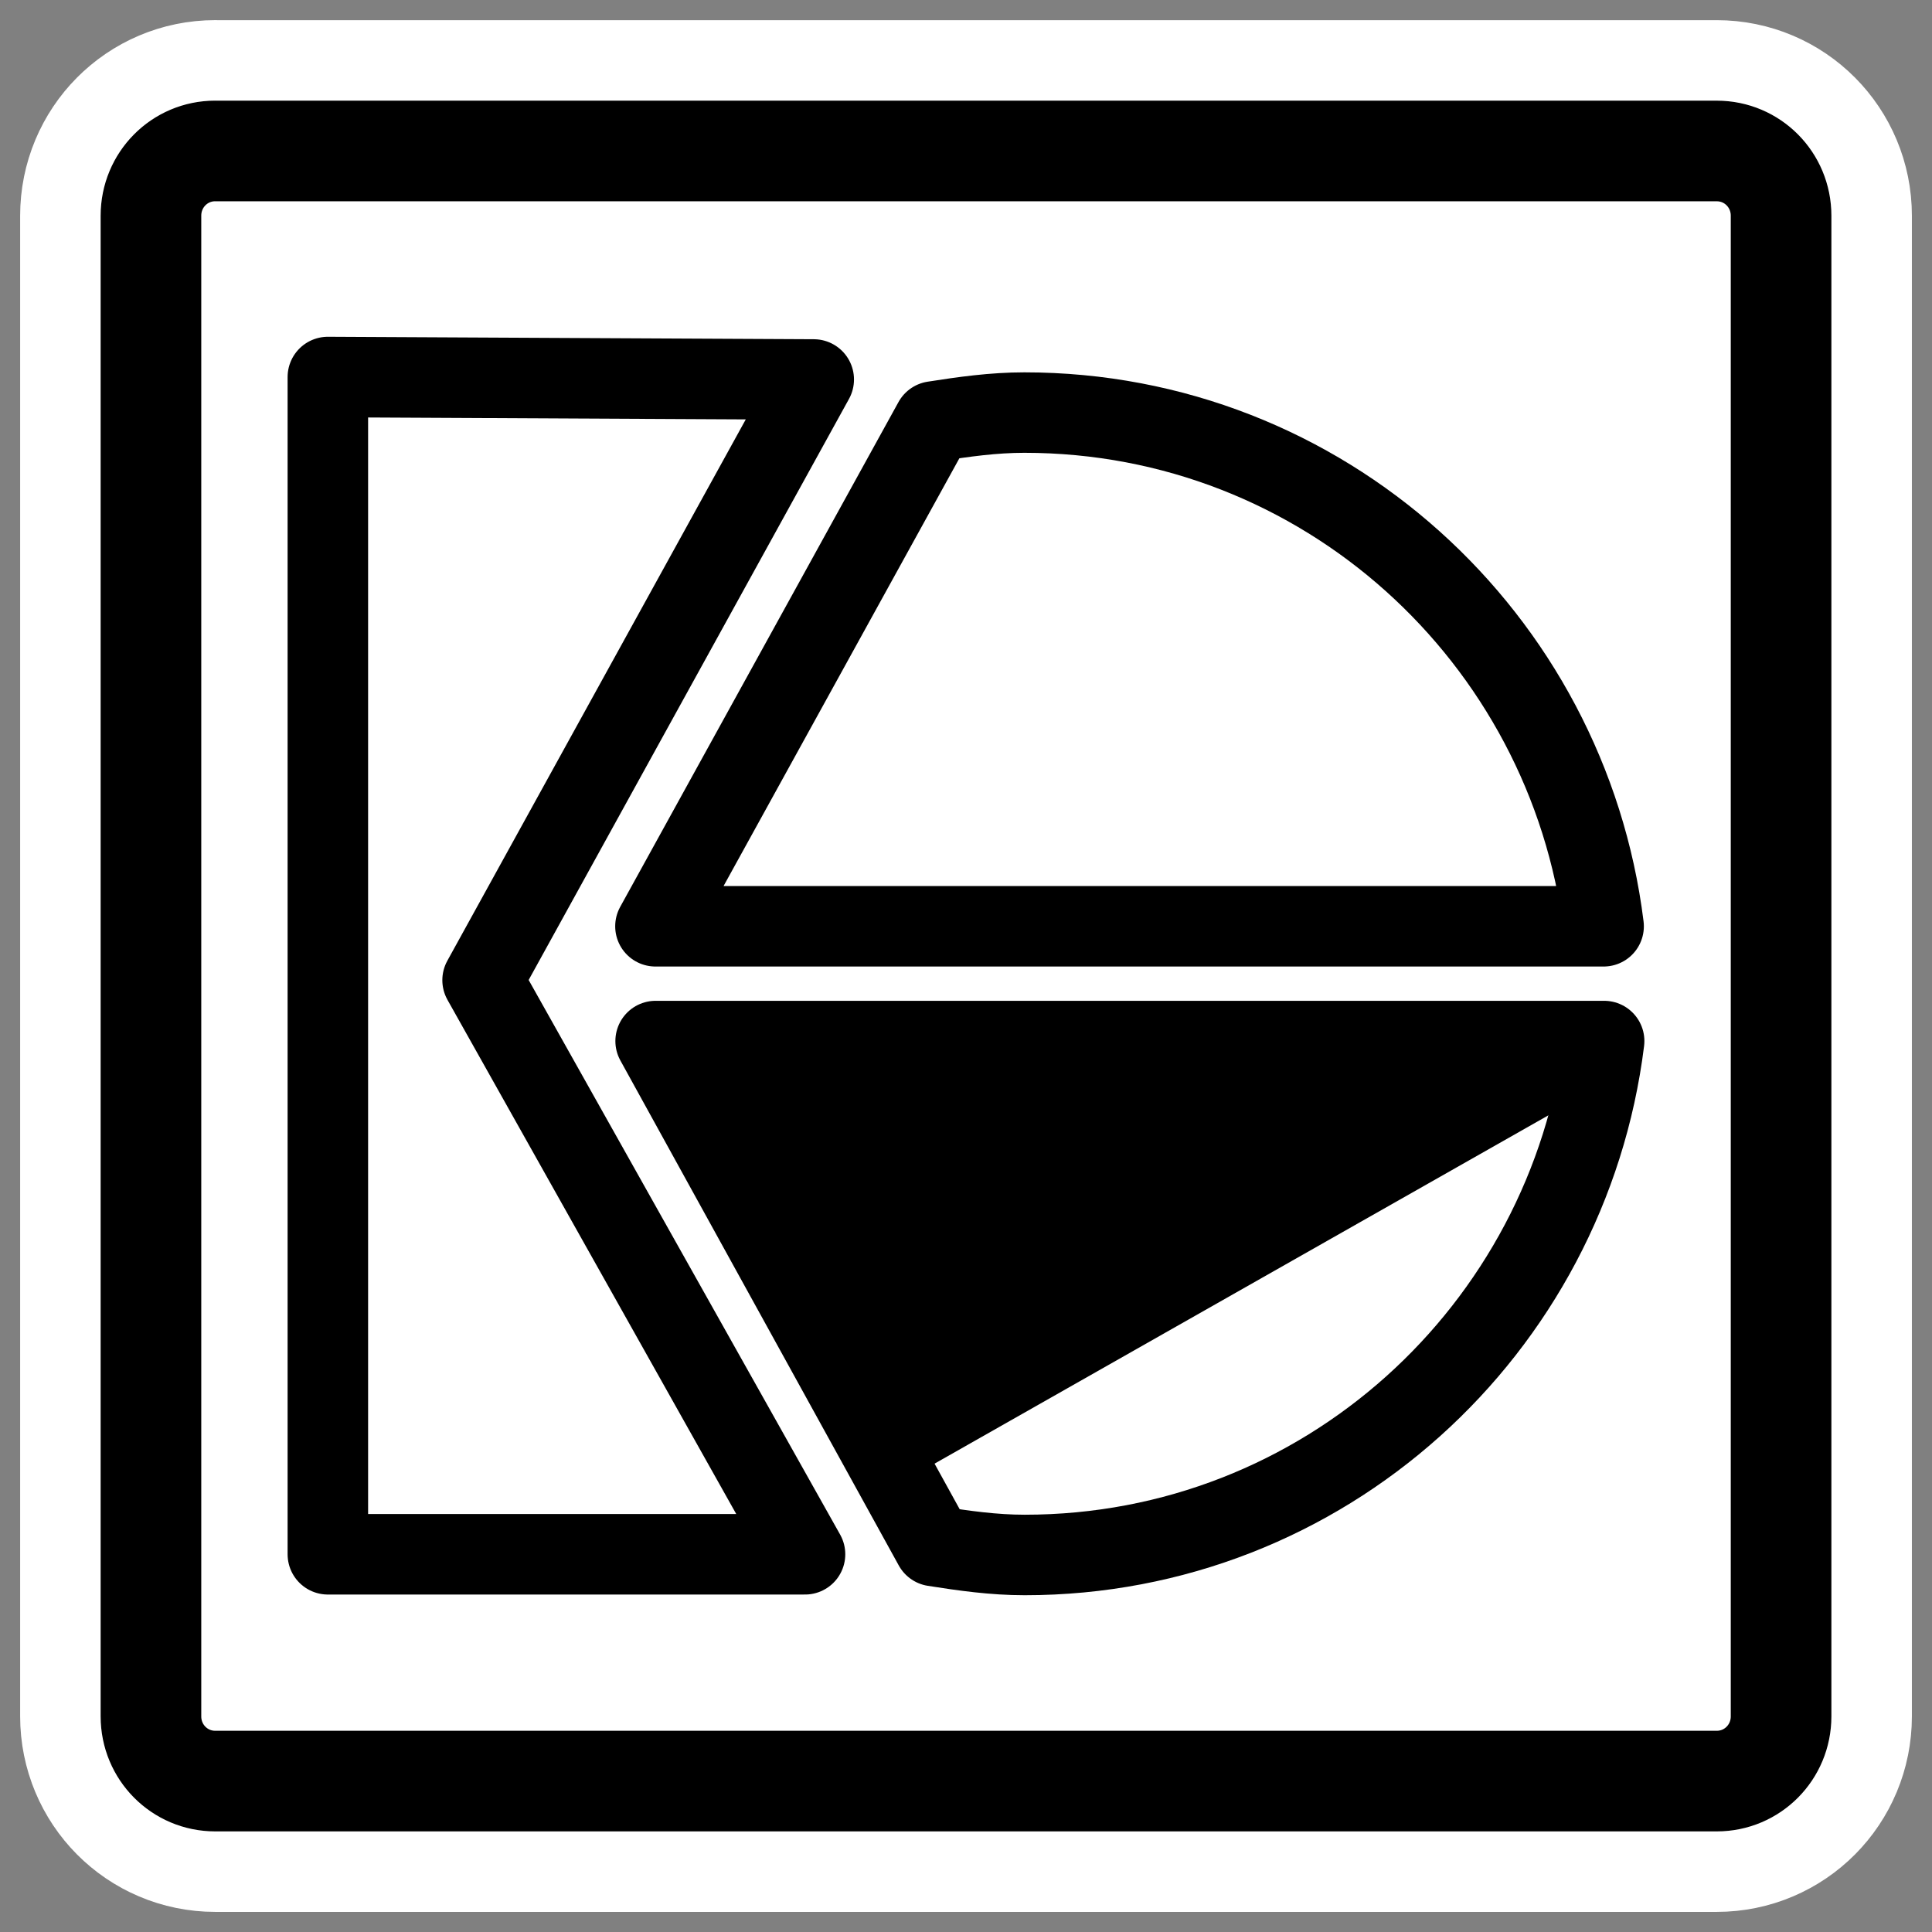 <?xml version="1.0" encoding="UTF-8"?>
<svg _SVGFile__filename="oldscale/mimetypes/kivio_flw.svg" version="1.0" viewBox="0 0 60 60" xmlns="http://www.w3.org/2000/svg">
<rect x="0" y="0" width="60" height="60" fill="#808080" stroke="none"/>
<path d="m6.683 4.688c-1.105 0-1.995 0.896-1.995 2.01v46.606c0 1.113 0.89 2.009 1.995 2.009h46.634c1.106 0 1.996-0.896 1.996-2.009v-46.606c0-1.113-0.89-2.009-1.996-2.009h-46.634z" fill="none" stroke="#fff" stroke-linecap="round" stroke-linejoin="round" stroke-width="8.125"/>
<path d="m6.683 4.688c-1.105 0-1.995 0.896-1.995 2.01v46.606c0 1.113 0.89 2.009 1.995 2.009h46.634c1.106 0 1.996-0.896 1.996-2.009v-46.606c0-1.113-0.89-2.009-1.996-2.009h-46.634z" fill="#fff" fill-rule="evenodd" stroke="#000" stroke-linecap="round" stroke-linejoin="round" stroke-width="3.125"/>
<g transform="translate(-2.5098e-7 -.309)">
<path transform="matrix(.675 0 0 .675 8.36 9.779)" d="m2.699 3.317v54.164h21.954l-14.835-26.414 15.236-27.637-22.355-0.113z" fill="#fff" fill-rule="evenodd" stroke="#000" stroke-linecap="round" stroke-linejoin="round" stroke-width="3.704"/>
<path transform="matrix(.804 0 0 .804 5.029 3.884)" d="m33.312 11.49c-1.202 0-2.348 0.163-3.5 0.343l-10.75 19.5h36.626c-1.387-11.161-10.839-19.843-22.376-19.843z" fill="#fff" fill-rule="evenodd" stroke="#000" stroke-linecap="round" stroke-linejoin="round" stroke-width="3.108"/>
<path transform="translate(-.237 -.645)" d="m20.608 33.248h29.235l-22.002 12.953-7.233-12.953z" fill-rule="evenodd" stroke-linecap="round" stroke-linejoin="round" stroke-width="1.875"/>
<path transform="translate(-.237 -.645)" d="m32.059 49.245c-0.966 0-1.888-0.131-2.815-0.277l-8.646-15.683h29.457c-1.115 8.977-8.717 15.96-17.996 15.96z" fill="none" stroke="#000" stroke-linecap="round" stroke-linejoin="round" stroke-width="2.5"/>
<path transform="translate(-.237 -.645)" d="m27.352 46.414 22.673-12.866" fill="none" stroke="#000" stroke-width="1.875"/>
</g>
</svg>
